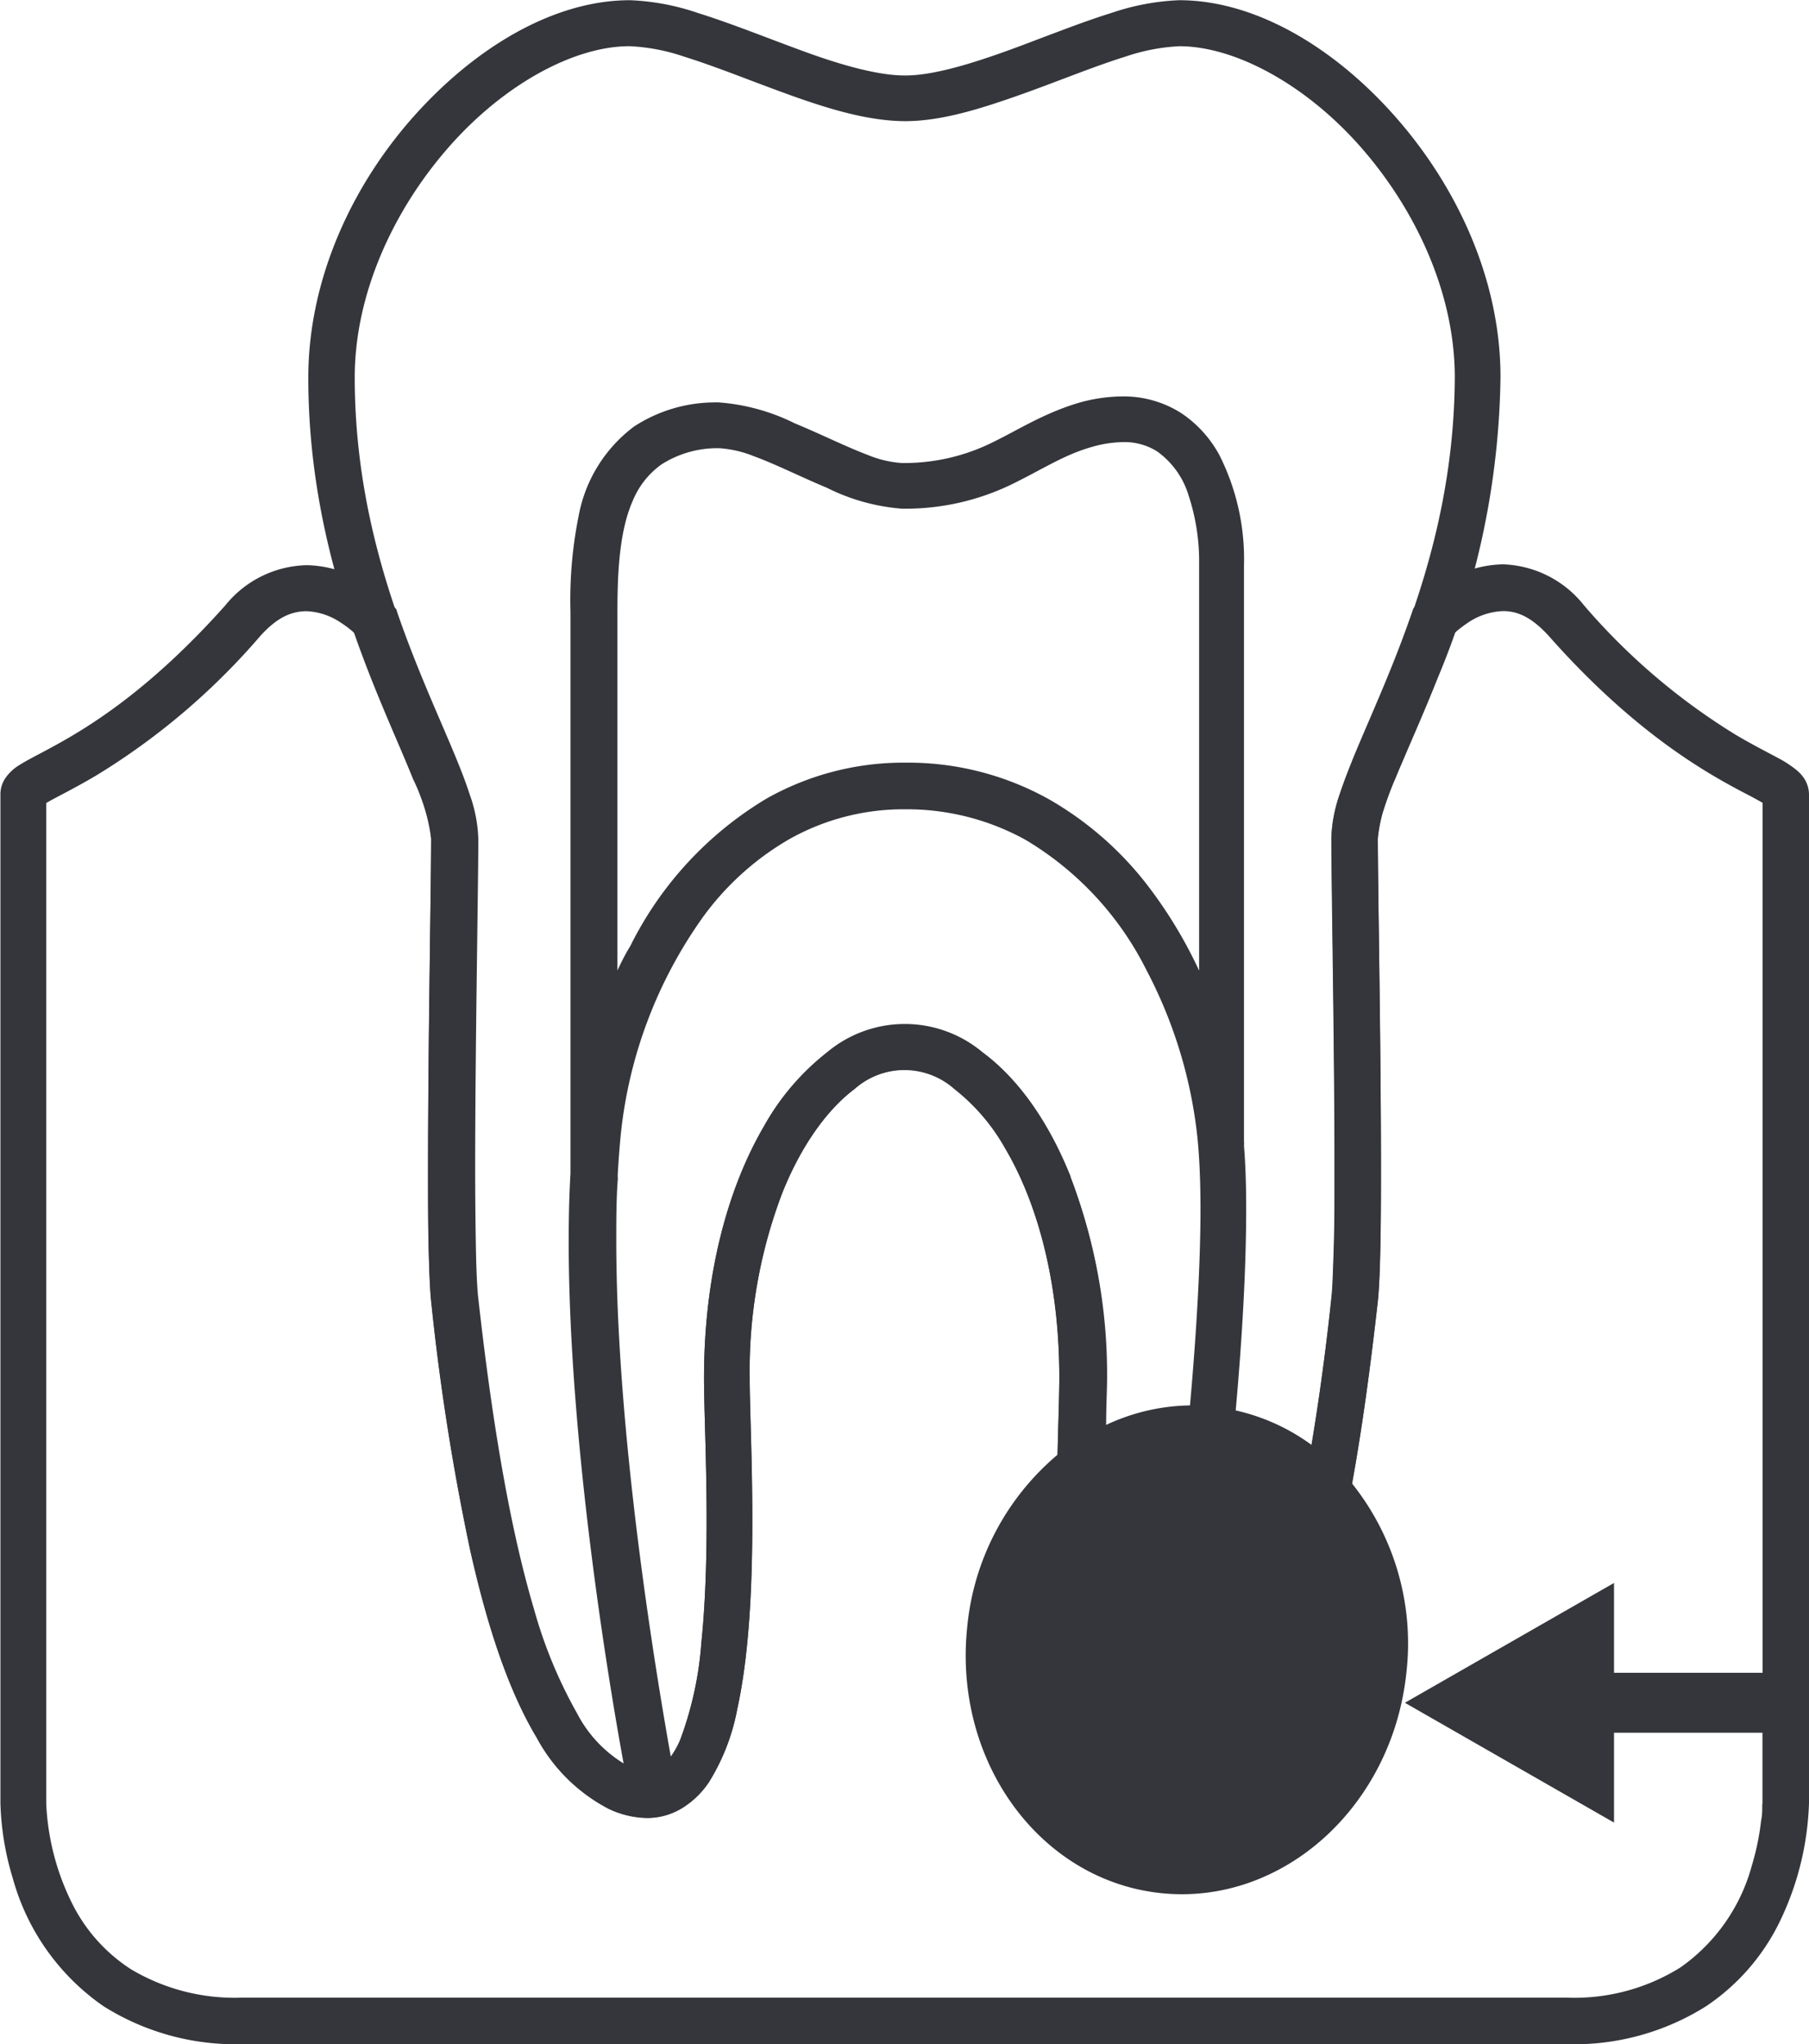 <svg id="Ebene_1" data-name="Ebene 1" xmlns="http://www.w3.org/2000/svg" viewBox="0 0 172.57 195.02"><defs><style>.cls-1{fill:none;}.cls-2{fill:#34363b;}</style></defs><title>zahnarzt-aschaffenburg-dr-ralf-gerhart-tb-img-wurzelkanalbehandlung</title><path class="cls-1" d="M182.45,69c0-17.44-15.91-33.75-28.47-33.75-6.69,0-18.41,7.18-26.19,7.18s-19.5-7.18-26.19-7.18C89,35.2,73.14,51.51,73.14,69c0,22.42,11.72,37.37,11.72,44s-.68,38,0,44c2.51,22.42,6.69,42.35,15.6,46.51,13.15,6.12,10.34-29.86,10.34-39,0-19.1,8.86-31.56,17-31.56s17,12.46,17,31.56c0,9.17-2.8,45.15,10.35,39,8.91-4.16,13.09-24.09,15.61-46.51.67-6,0-37.37,0-44s11.72-21.59,11.72-44Z" transform="translate(-41.51 -32.98)"/><path class="cls-2" d="M178.65,97.69a76.6,76.6,0,0,0,6-28.74c0-9.41-4.24-18.29-10.08-24.89S161.23,33,154,33a22.76,22.76,0,0,0-6.48,1.22c-2.26.7-4.63,1.62-7,2.51-4.71,1.81-9.49,3.48-12.72,3.45-2.41,0-5.73-.9-9.2-2.15s-7.12-2.75-10.51-3.81A22.7,22.7,0,0,0,101.6,33C94.35,33,86.86,37.49,81,44.06S70.93,59.54,70.92,69c0,17.39,6.84,30.43,10,38.32A18.09,18.09,0,0,1,82.64,113c0,4.37-.3,19.82-.3,31.41,0,2.9,0,5.56.06,7.77s.12,3.93.25,5.08a226.07,226.07,0,0,0,3.73,23.71c1.61,7.13,3.6,13.26,6.34,17.82a16.38,16.38,0,0,0,6.8,6.74,8.87,8.87,0,0,0,3.73.9,6.39,6.39,0,0,0,3.42-1,8.43,8.43,0,0,0,2.46-2.41,20.25,20.25,0,0,0,2.71-7c1.17-5.36,1.43-12,1.43-18,0-5.75-.25-10.95-.25-13.58a47.74,47.74,0,0,1,3.08-17.56c1.86-4.7,4.41-8.11,6.93-10a7.16,7.16,0,0,1,9.52,0,19,19,0,0,1,4.87,5.71c3,5.09,5.14,12.61,5.14,21.82,0,1.63-.1,4.24-.17,7.36a24.52,24.52,0,0,0-8.61,16.41c-1.36,12.83,6.92,24.2,18.48,25.41s22.05-8.21,23.41-21a24.45,24.45,0,0,0-5.19-18.09c1-5.44,1.77-11.27,2.45-17.28.13-1.15.2-2.87.25-5.08s.06-4.87.06-7.77c0-11.59-.3-27-.3-31.41a18.09,18.09,0,0,1,1.67-5.69C175.68,104.66,177.16,101.44,178.65,97.69Zm-35,47.56c-2.11-5.28-5-9.36-8.42-11.89a11.54,11.54,0,0,0-14.81,0,23.41,23.41,0,0,0-6,7c-3.47,5.92-5.75,14.17-5.75,24.07,0,2.85.25,7.94.25,13.58,0,3.85-.12,7.94-.5,11.65a33.36,33.36,0,0,1-2,9.23,8.44,8.44,0,0,1-.92,1.67h0c-1-5.64-5.2-29.66-5.2-49.2,0-2,0-3.93.14-5.81a1.36,1.36,0,0,0,0-.29v-.23c.07-1.24.16-2.46.27-3.62a43.35,43.35,0,0,1,7.86-20.94,26.65,26.65,0,0,1,8.2-7.41,22.18,22.18,0,0,1,11.09-2.87,23.37,23.37,0,0,1,11.51,2.93,30.12,30.12,0,0,1,11.51,12.42,44.33,44.33,0,0,1,4.85,15.88c.2,1.94.3,4.29.3,6.89,0,5.48-.41,12.08-1,18.75a19.46,19.46,0,0,0-8,1.86c0-1.79.09-3.33.09-4.49A52.17,52.17,0,0,0,143.61,145.25Zm-43.24-19.6V91.37c0-3.51.15-7.62,1.44-10.56a8,8,0,0,1,2.73-3.5A9.86,9.86,0,0,1,110,75.74h.12a10.71,10.71,0,0,1,3.32.77c2.08.76,4.53,2,6.94,3a19.3,19.3,0,0,0,7.17,2,23.25,23.25,0,0,0,10.83-2.5c2.72-1.35,4.75-2.68,7.29-3.39a11,11,0,0,1,3-.46,5.79,5.79,0,0,1,3.23.89,8,8,0,0,1,3,4.21,20.11,20.11,0,0,1,1,6.57v38.75a43.14,43.14,0,0,0-4.54-7.63,31.81,31.81,0,0,0-9.79-8.72,27.58,27.58,0,0,0-13.67-3.49,26.58,26.58,0,0,0-13.27,3.43,34,34,0,0,0-13,14.08C101.12,124.07,100.74,124.86,100.37,125.65Zm70.13-20.06c-1.11,2.77-2,5.07-2,7.37,0,4.49.3,19.87.3,31.41,0,2.88,0,5.52-.07,7.67s-.12,3.84-.22,4.69c-.55,4.88-1.17,9.62-1.91,14.11a19.38,19.38,0,0,0-7.25-3.3c.61-6.77,1-13.52,1-19.21,0-2.18-.06-4.21-.21-6.05a1.58,1.58,0,0,0,0-.38v-55a22,22,0,0,0-2.35-10.51,11.24,11.24,0,0,0-3.64-4,10.22,10.22,0,0,0-5.64-1.59,15.56,15.56,0,0,0-4.17.62c-3.31,1-5.65,2.52-8,3.67a18.89,18.89,0,0,1-8.89,2.06,10.26,10.26,0,0,1-3.23-.78c-2-.75-4.5-2-6.93-3a19.5,19.5,0,0,0-7.27-2h-.29A14.17,14.17,0,0,0,102,73.67a13.75,13.75,0,0,0-5.29,8.53,40.58,40.58,0,0,0-.78,9.17v53.55c-.12,2.1-.17,4.25-.17,6.46,0,20,4.16,44,5.25,49.89a12.77,12.77,0,0,1-4.5-4.8,43.79,43.79,0,0,1-4.13-10c-2.41-8.07-4.09-18.57-5.33-29.71-.1-.85-.18-2.54-.22-4.69s-.07-4.79-.07-7.67c0-11.54.3-26.92.3-31.41,0-2.3-.88-4.6-2-7.37s-2.58-5.91-4-9.54c-2.88-7.24-5.71-16.28-5.71-27.1,0-8,3.72-16,9-22s12-9.63,17.28-9.59a18.76,18.76,0,0,1,5.16,1c2.06.64,4.37,1.52,6.74,2.42,4.78,1.79,9.74,3.7,14.29,3.73,3.42,0,7-1.11,10.68-2.4s7.25-2.79,10.35-3.75a18.76,18.76,0,0,1,5.16-1c5.31,0,12.05,3.65,17.28,9.59s9,13.92,9,22C180.22,85.19,173.88,97.38,170.5,105.59Z" transform="translate(-41.51 -32.98)"/><path class="cls-2" d="M213.62,107.25a3.6,3.6,0,0,0-.75-.82,10.52,10.52,0,0,0-1.49-1c-1.08-.59-2.48-1.28-4.26-2.33a61.16,61.16,0,0,1-14.53-12.4,10.26,10.26,0,0,0-7.72-3.88,10.78,10.78,0,0,0-5.93,1.94,13.43,13.43,0,0,0-2.3,1.93l-.3.33-.15.43c-2.47,7.17-5.41,12.83-6.87,17.25a14,14,0,0,0-.81,4.23c0,4.49.3,19.87.3,31.41,0,2.88,0,5.52-.07,7.67s-.12,3.84-.22,4.69A219.41,219.41,0,0,1,164.87,180c-1.54,6.88-3.48,12.66-5.81,16.51a12.08,12.08,0,0,1-4.88,5,4.48,4.48,0,0,1-1.85.49,2,2,0,0,1-1.1-.31,3.78,3.78,0,0,1-1.12-1.14,16.13,16.13,0,0,1-2-5.42c-1-4.75-1.33-11.19-1.33-17.05,0-5.64.25-10.73.25-13.58a52.17,52.17,0,0,0-3.38-19.2c-2.11-5.28-5-9.36-8.41-11.89a11.55,11.55,0,0,0-14.82,0,23.41,23.41,0,0,0-6,7c-3.47,5.92-5.75,14.17-5.75,24.07,0,2.85.25,7.94.25,13.58,0,3.85-.12,7.94-.5,11.64a33.53,33.53,0,0,1-2,9.24,5.81,5.81,0,0,1-2,2.73,2,2,0,0,1-1.1.31,4.48,4.48,0,0,1-1.85-.49,12.08,12.08,0,0,1-4.88-5,44.23,44.23,0,0,1-4.14-10c-2.4-8.08-4.08-18.57-5.32-29.71-.1-.85-.18-2.55-.22-4.69s-.07-4.79-.07-7.67c0-11.54.3-26.92.3-31.41a13.76,13.76,0,0,0-.82-4.23c-.48-1.49-1.13-3.09-1.87-4.84-1.49-3.51-3.35-7.64-5-12.41l-.14-.43-.3-.33a13.43,13.43,0,0,0-2.3-1.93,10.78,10.78,0,0,0-5.93-1.94A10.26,10.26,0,0,0,63,90.74C55.63,99,49.76,102.49,46.23,104.39c-1.18.64-2.1,1.09-2.89,1.59A4.29,4.29,0,0,0,42,107.25a2.75,2.75,0,0,0-.45,1.51V205a27.05,27.05,0,0,0,1.19,7.21,21.9,21.9,0,0,0,8.63,12.16A23.62,23.62,0,0,0,64.65,228H190.93a23.62,23.62,0,0,0,13.32-3.61,20.46,20.46,0,0,0,7-8A27.94,27.94,0,0,0,214.08,205V108.76A2.84,2.84,0,0,0,213.62,107.25Zm-4,97.85,0,.32c0,.29,0,.72-.11,1.26a23.84,23.84,0,0,1-.88,4.27,17.43,17.43,0,0,1-6.83,9.74,19.1,19.1,0,0,1-10.87,2.87H64.65A19.32,19.32,0,0,1,54,220.85a15.89,15.89,0,0,1-5.47-6,23.67,23.67,0,0,1-2.61-9.79V109.59l.4-.23c.93-.51,2.47-1.27,4.39-2.41A65.6,65.6,0,0,0,66.31,93.69c1.79-2,3.17-2.37,4.4-2.4A6.28,6.28,0,0,1,74,92.37a9.78,9.78,0,0,1,1.39,1.07c2.54,7.23,5.46,13,6.66,16.67a9.86,9.86,0,0,1,.59,2.86c0,4.38-.29,19.82-.29,31.41,0,2.9,0,5.56.06,7.76s.12,3.93.25,5.09a226.49,226.49,0,0,0,3.73,23.71c1.61,7.13,3.6,13.26,6.34,17.82a16.35,16.35,0,0,0,6.8,6.73,8.86,8.86,0,0,0,3.73.91,6.49,6.49,0,0,0,3.42-1,8.19,8.19,0,0,0,2.46-2.41,20.2,20.2,0,0,0,2.71-7c1.17-5.36,1.43-12,1.43-18,0-5.75-.25-10.95-.25-13.58a47.74,47.74,0,0,1,3.08-17.56c1.86-4.7,4.41-8.11,6.93-10a7.16,7.16,0,0,1,9.52,0,19,19,0,0,1,4.87,5.71c3,5.09,5.14,12.61,5.14,21.82,0,2.63-.25,7.83-.25,13.58a119.44,119.44,0,0,0,.52,12.1,37.2,37.2,0,0,0,2.35,10.54,10,10,0,0,0,3.73,4.75,6.49,6.49,0,0,0,3.42,1,8.86,8.86,0,0,0,3.73-.91,16.35,16.35,0,0,0,6.8-6.73,48.83,48.83,0,0,0,4.59-11c2.54-8.53,4.22-19.21,5.48-30.49.13-1.16.2-2.87.25-5.09s.06-4.86.06-7.76c0-11.59-.3-27-.3-31.41a10.32,10.32,0,0,1,.6-2.86c.41-1.26,1-2.77,1.75-4.48,1.4-3.33,3.24-7.42,4.92-12.2l.07-.07a11.46,11.46,0,0,1,1.12-.87,6.42,6.42,0,0,1,3.47-1.2c1.23,0,2.61.42,4.4,2.4,8.25,9.32,15.14,13.12,18.73,15,.7.36,1.28.68,1.64.89v83H195.48V184l-19.95,11.43,19.95,11.43v-8.57h14.16v6.81Z" transform="translate(-41.51 -32.98)"/></svg>